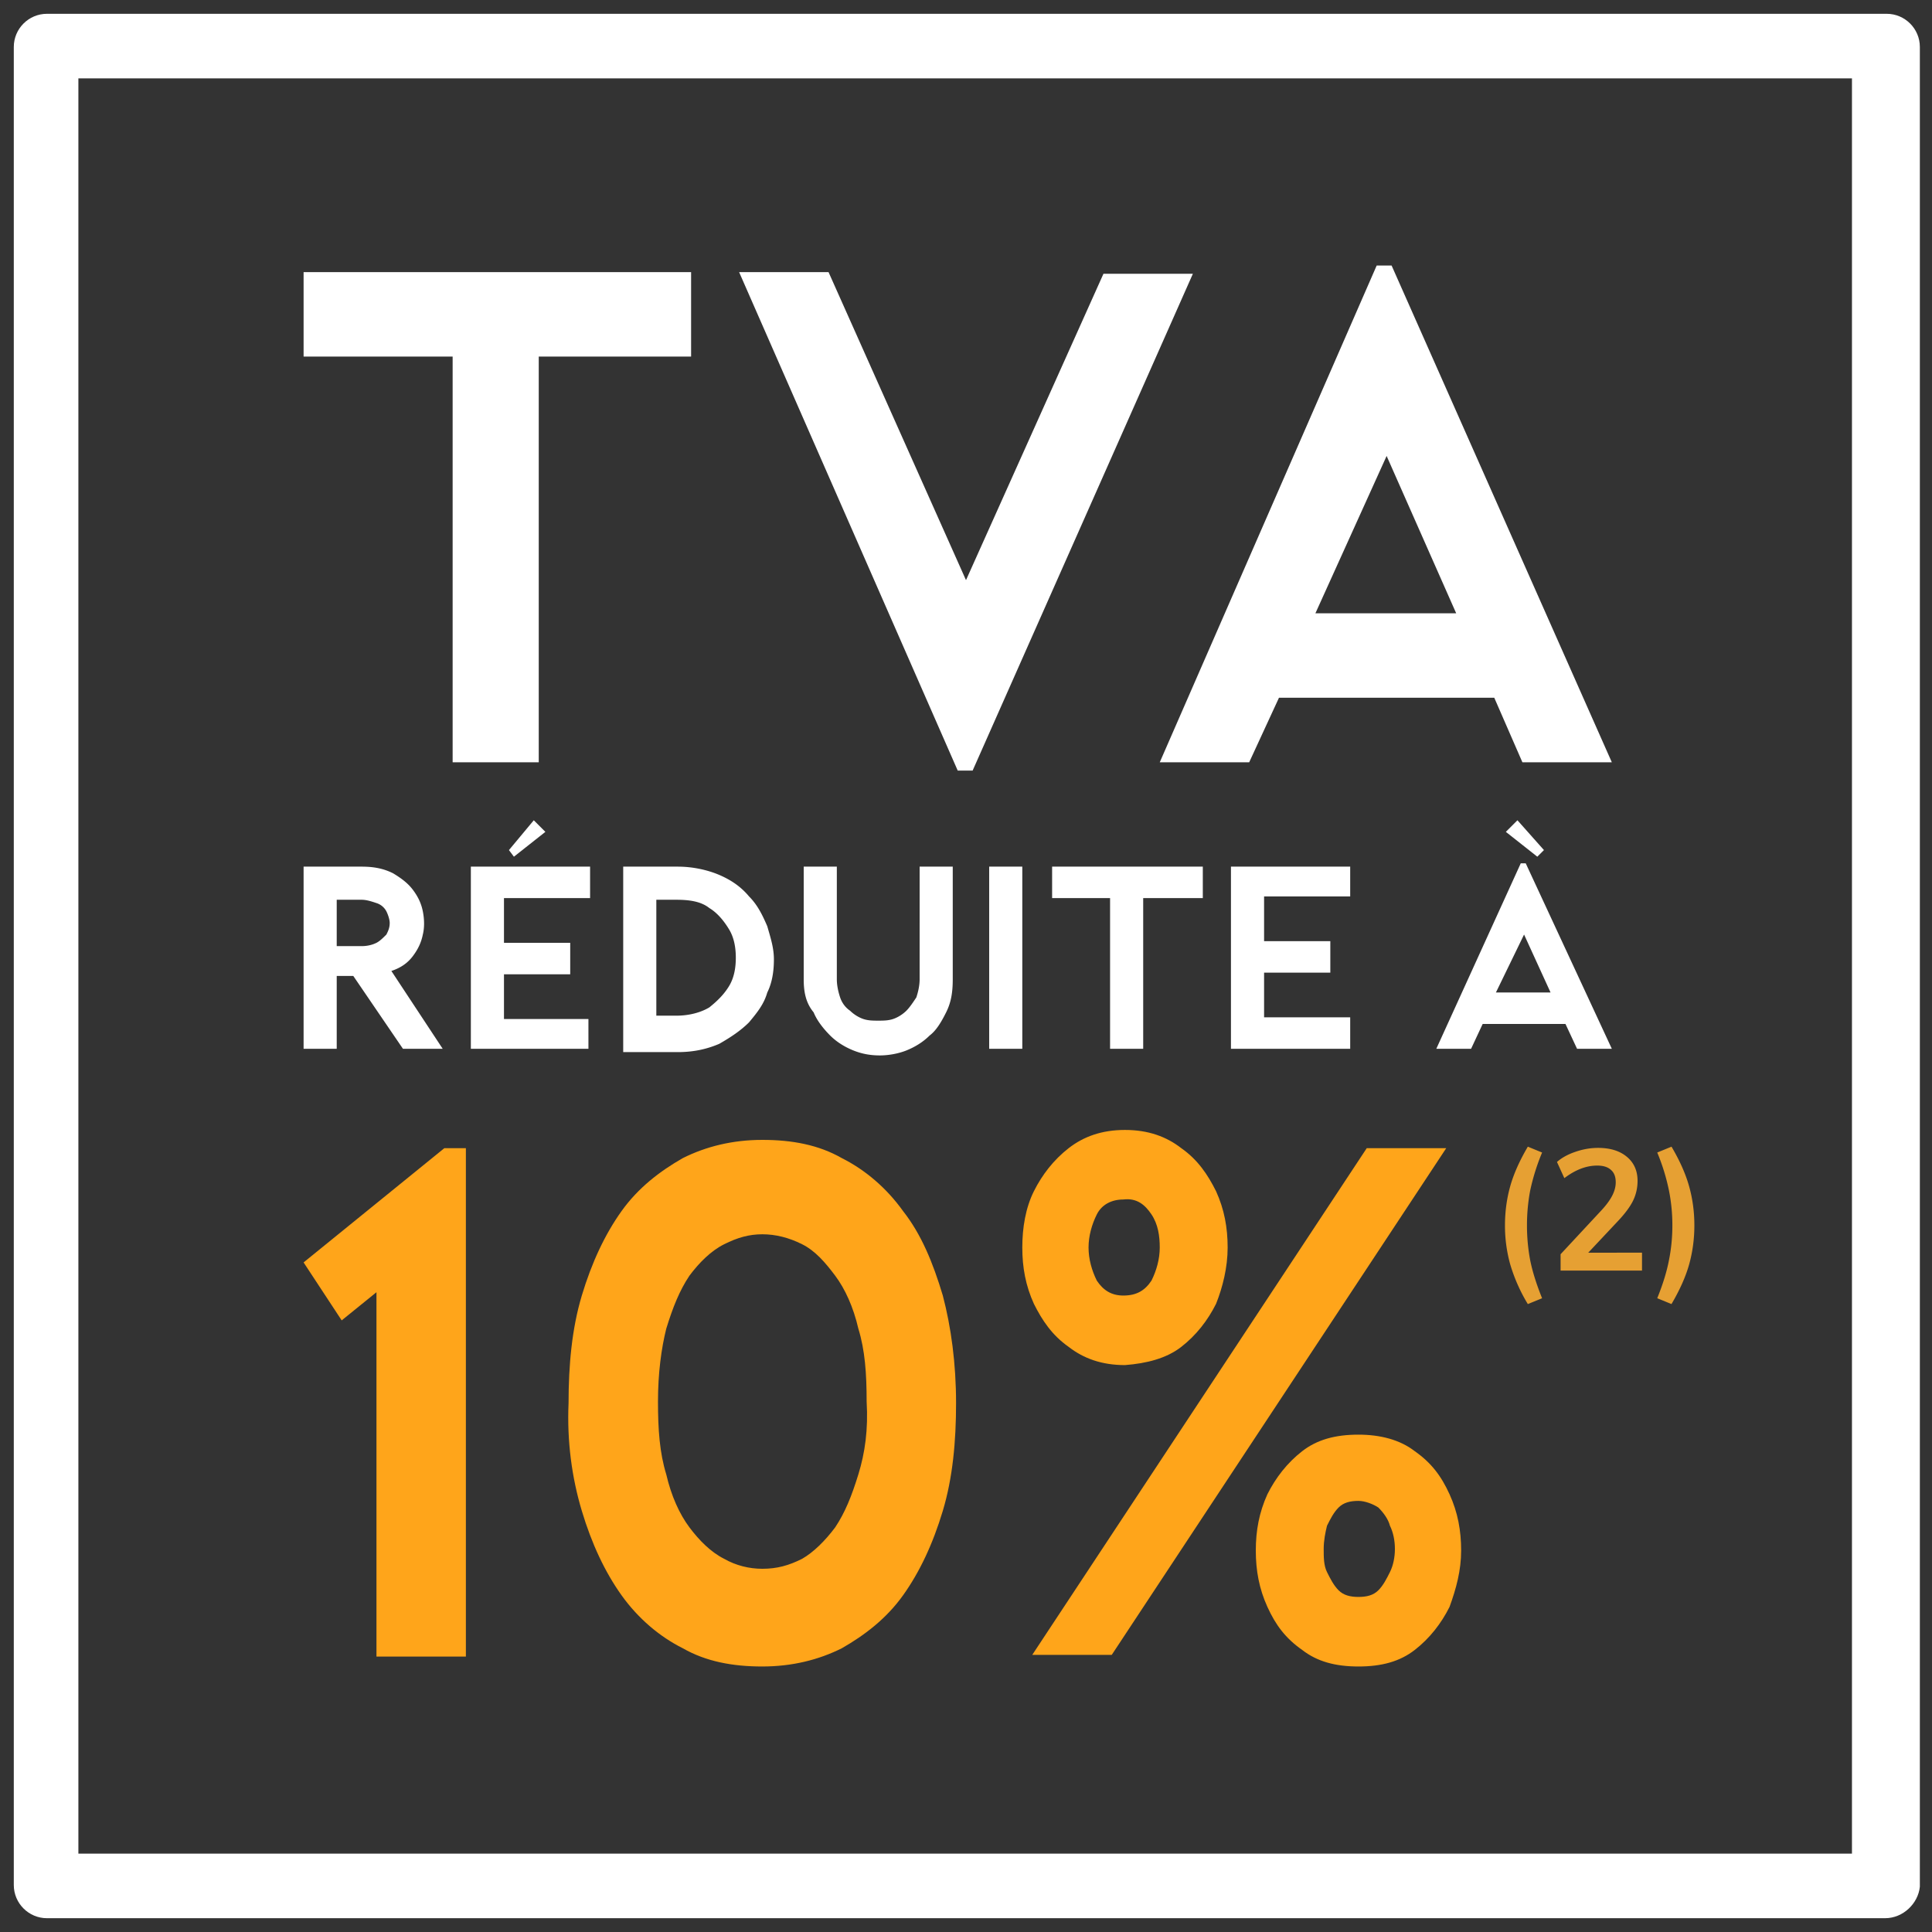<svg xmlns="http://www.w3.org/2000/svg" width="70" height="70" fill="none" viewBox="0 0 70 70"><rect x="0" y="0" width="70" height="70" fill="#333333" stroke="none"/><path fill="#fff" d="M68.3 69.5H1.7c-.66 0-1.2-.54-1.2-1.2V1.7c0-.66.54-1.2 1.2-1.2h66.66c.66 0 1.2.54 1.2 1.2v66.66c-.06.6-.6 1.14-1.26 1.14M2.84 67.16H67.1V2.84H2.84z"/><path fill="#fff" d="M25.04 12.92V9.86H11v3.06h5.4v14.7h3.12v-14.7zm9.66 15h.54l7.98-18h-3.24L35 21.02 30.02 9.86h-3.24zm7.32-.3h3.24l1.08-2.34h7.8l1.02 2.34h3.24l-7.98-18h-.54zm5.64-5.4 2.58-5.7 2.52 5.7zM12.2 32.54v1.74h.9c.24 0 .42-.06.54-.12.12-.06.24-.18.36-.3.06-.12.12-.24.12-.42 0-.12-.06-.3-.12-.42a.614.614 0 0 0-.36-.3c-.18-.06-.36-.12-.54-.12h-.9zM11 38v-6.6h2.1c.42 0 .78.06 1.14.24.3.18.54.36.72.6.18.24.3.48.36.78.06.3.06.6 0 .84-.06.3-.18.54-.36.78s-.42.42-.78.54L16.04 38H14.6l-1.8-2.64h-.6V38zM19.34 29.72l.42.42-1.14.9-.18-.24zM17.06 38v-6.6h4.32v1.14h-3.12v1.62h2.4v1.14h-2.4v1.62h3.06V38zM23.78 32.48v4.32h.72c.48 0 .9-.12 1.2-.3.3-.24.54-.48.72-.78.18-.3.24-.66.24-1.02s-.06-.72-.24-1.02c-.18-.3-.42-.6-.72-.78-.3-.24-.72-.3-1.2-.3h-.72zm-1.2-1.08h1.98c.54 0 1.08.12 1.5.3.42.18.78.42 1.08.78.3.3.48.66.66 1.08.12.42.24.78.24 1.2 0 .42-.06.84-.24 1.2-.12.42-.36.72-.66 1.08-.3.3-.66.54-1.08.78-.42.18-.9.3-1.5.3h-1.98zM29.12 35.48V31.4h1.2v4.08c0 .24.06.48.12.66.06.18.18.36.36.48.12.12.3.24.48.3s.36.06.54.06c.18 0 .36 0 .54-.06.18-.06.36-.18.48-.3s.24-.3.36-.48c.06-.18.12-.42.12-.66V31.4h1.2v4.08c0 .48-.06.84-.24 1.2s-.36.66-.6.84c-.24.24-.54.42-.84.54-.3.12-.66.18-.96.18-.36 0-.66-.06-.96-.18-.3-.12-.6-.3-.84-.54-.24-.24-.48-.54-.6-.84-.3-.36-.36-.78-.36-1.2M37.04 31.4h-1.2V38h1.2zM41.42 32.54V38h-1.2v-5.46h-2.1V31.4h5.46v1.14zM44.6 38v-6.6h4.32v1.08H45.8v1.62h2.4v1.14h-2.4v1.62h3.12V38zM54.98 29.72l.96 1.08-.24.24-1.14-.9zm1.2 6.24-.96-2.1-1.02 2.1zm-1.08-4.68h.18L58.4 38h-1.26l-.42-.9h-3l-.42.9h-1.26z"/><path fill="#FFA51A" d="M16.88 44.06V41.6h-.78L11 45.74l1.38 2.1 1.26-1.02v13.2h3.24V44.18zm4.2 10.68c.36 1.2.84 2.22 1.44 3.06.6.84 1.38 1.5 2.22 1.92.84.48 1.8.66 2.88.66 1.08 0 2.04-.24 2.88-.66.84-.48 1.62-1.08 2.22-1.92.6-.84 1.08-1.86 1.44-3.06.36-1.2.48-2.52.48-3.9 0-1.44-.18-2.76-.48-3.9-.36-1.2-.78-2.22-1.44-3.06-.6-.84-1.38-1.5-2.22-1.92-.84-.48-1.8-.66-2.88-.66-1.08 0-2.04.24-2.88.66-.84.48-1.62 1.08-2.22 1.92-.6.84-1.08 1.86-1.44 3.06-.36 1.2-.48 2.52-.48 3.9-.06 1.38.12 2.7.48 3.9m10.02-1.32c-.24.78-.48 1.38-.84 1.92-.36.48-.78.9-1.2 1.14-.48.24-.9.36-1.44.36-.48 0-.96-.12-1.38-.36-.48-.24-.9-.66-1.26-1.14-.36-.48-.66-1.14-.84-1.92-.24-.78-.3-1.62-.3-2.64s.12-1.92.3-2.64c.24-.78.48-1.38.84-1.92.36-.48.78-.9 1.26-1.14.48-.24.9-.36 1.38-.36.48 0 .96.12 1.44.36s.84.66 1.2 1.14c.36.48.66 1.14.84 1.92.24.78.3 1.62.3 2.64.06 1.02-.06 1.86-.3 2.64m11.7-4.62c.54-.42.96-.96 1.26-1.56.24-.6.42-1.32.42-2.04s-.12-1.38-.42-2.04c-.3-.6-.66-1.14-1.26-1.56-.54-.42-1.2-.66-2.04-.66-.84 0-1.5.24-2.04.66-.54.42-.96.96-1.26 1.56-.3.6-.42 1.32-.42 2.04s.12 1.38.42 2.04c.3.6.66 1.14 1.26 1.56.54.42 1.2.66 2.04.66.78-.06 1.5-.24 2.04-.66m-5.4 11.16h2.88L52.4 41.6h-2.88zM41.72 44c.24.36.3.78.3 1.2 0 .42-.12.84-.3 1.2-.24.36-.54.54-1.02.54-.42 0-.72-.18-.96-.54-.18-.36-.3-.78-.3-1.2 0-.42.12-.84.3-1.2s.54-.54.96-.54c.48-.06.78.18 1.02.54m9.54 15.78c.54-.42.96-.96 1.26-1.56.24-.66.42-1.32.42-2.04s-.12-1.38-.42-2.04c-.3-.66-.66-1.14-1.26-1.56-.54-.42-1.26-.6-2.04-.6-.84 0-1.5.18-2.04.6s-.96.96-1.26 1.56c-.3.66-.42 1.32-.42 2.04s.12 1.38.42 2.04c.3.66.66 1.14 1.26 1.56.54.42 1.2.6 2.04.6.84 0 1.5-.18 2.04-.6m-1.32-5.16c.18.18.36.42.42.66.12.24.18.54.18.84 0 .3-.06.6-.18.84s-.24.48-.42.66c-.18.18-.42.24-.72.24s-.54-.06-.72-.24c-.18-.18-.3-.42-.42-.66-.12-.24-.12-.54-.12-.84 0-.3.06-.6.12-.84.12-.24.24-.48.42-.66.18-.18.42-.24.72-.24.24 0 .54.12.72.24"/><g fill="#E6A033"><path d="M55.356 47.249a6.112 6.112 0 0 1-.64-1.445 5.234 5.234 0 0 1-.188-1.406c0-.49.063-.96.187-1.407.125-.449.338-.93.641-1.445l.517.212a7.828 7.828 0 0 0-.43 1.37c-.078.41-.118.834-.118 1.27 0 .435.04.859.118 1.27.083.41.227.867.43 1.37zM59.493 45.387v.648h-2.95v-.592l1.494-1.606c.174-.19.3-.365.38-.523.082-.161.124-.321.124-.479 0-.2-.058-.349-.174-.448-.112-.104-.278-.156-.498-.156-.395 0-.791.152-1.19.455l-.267-.586c.174-.153.396-.276.666-.367.274-.095.548-.143.822-.143.44 0 .788.108 1.046.324.257.215.386.506.386.871 0 .253-.054.492-.162.716-.108.22-.29.467-.548.74l-1.077 1.146zM60.045 47.037c.203-.502.344-.959.423-1.37.083-.41.125-.834.125-1.27 0-.435-.042-.858-.125-1.27a7.425 7.425 0 0 0-.423-1.369l.517-.212c.303.515.516.996.64 1.445.125.448.188.917.188 1.407s-.063.958-.187 1.406c-.125.449-.339.93-.642 1.445z"/></g></svg>